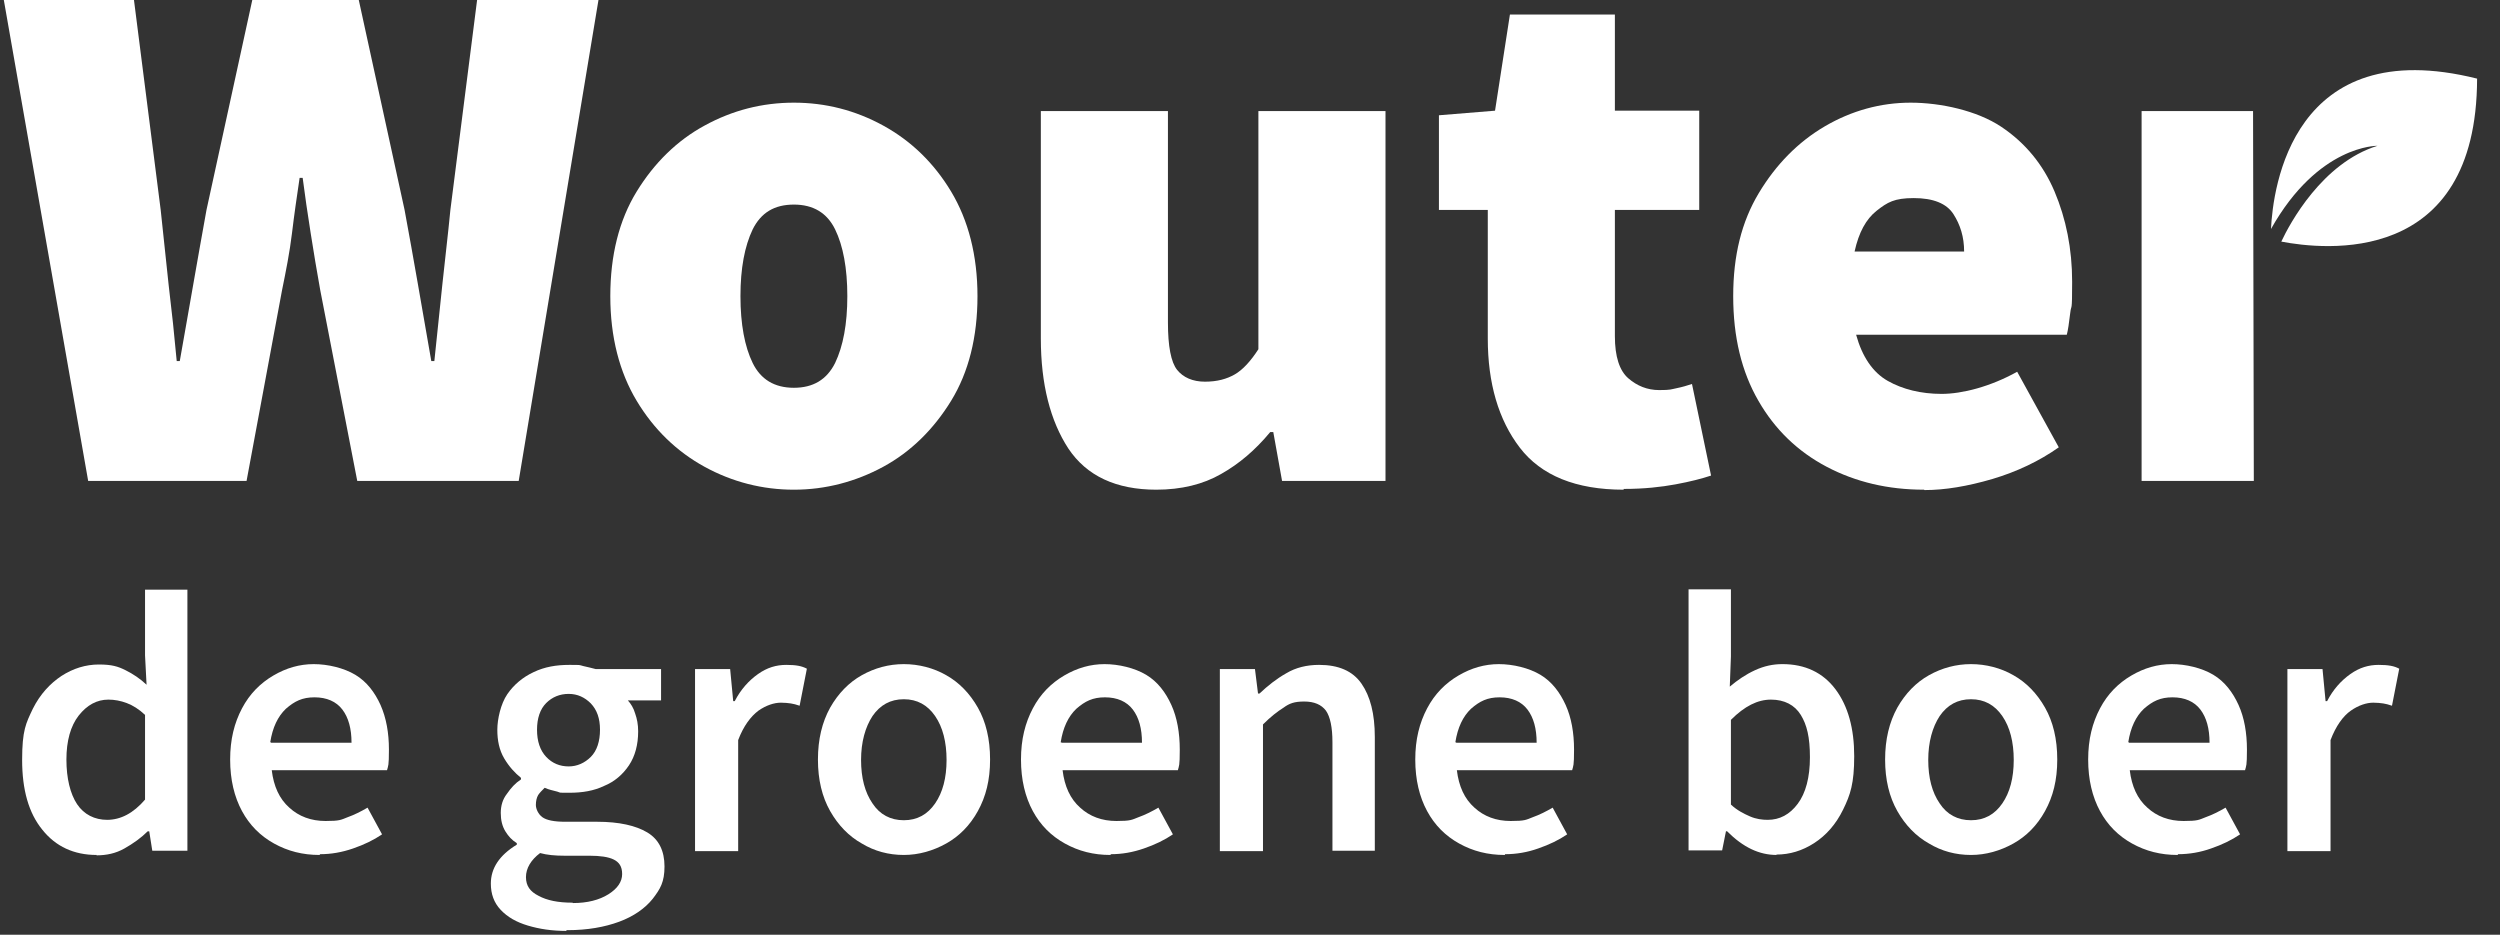 <svg xmlns="http://www.w3.org/2000/svg" viewBox="0 0 655 244.9"><rect x="0" y="0" width="655" height="244.9" fill="#333333" stroke="none"/><defs><style>      .cls-1 {        fill: #fff;      }    </style></defs><g><g id="Layer_1"><g id="Layer_1-2" data-name="Layer_1"><path class="cls-1" d="M23.1,126L1,0h34.1l7,55c.7,6.6,1.4,13.2,2.1,19.8.8,6.6,1.5,13.2,2.1,19.8h.8c1.2-6.6,2.3-13.2,3.5-19.9,1.2-6.7,2.3-13.2,3.5-19.7L66.1,0h27.9l12,55c1.2,6.3,2.3,12.8,3.5,19.5s2.3,13.4,3.5,20.1h.8c.7-6.7,1.4-13.4,2.1-20.1s1.5-13.2,2.1-19.5L125,0h31.8l-20.9,126h-42.3l-9.7-50c-.9-4.9-1.7-9.9-2.5-14.9s-1.5-9.9-2.1-14.5h-.8c-.7,4.7-1.4,9.5-2,14.5s-1.6,10-2.6,14.9l-9.3,50H23.1Z"></path><path class="cls-1" d="M208,128.3c-8.2,0-16.1-2-23.4-6s-13.3-9.8-17.8-17.3-6.9-16.7-6.9-27.4,2.3-19.9,6.9-27.4,10.6-13.4,17.8-17.3c7.3-4,15.1-6,23.4-6s16.1,2,23.4,6,13.3,9.8,17.8,17.3,6.9,16.7,6.9,27.4-2.3,19.9-6.9,27.4-10.6,13.4-17.8,17.3-15.1,6-23.4,6h0ZM208,101.6c5,0,8.6-2.1,10.8-6.5,2.1-4.4,3.2-10.2,3.2-17.5s-1.1-13.2-3.2-17.5-5.7-6.5-10.8-6.5-8.6,2.1-10.8,6.5c-2.1,4.4-3.2,10.2-3.2,17.5s1.1,13.2,3.2,17.5,5.7,6.5,10.8,6.5Z"></path><path class="cls-1" d="M303,128.3c-10.6,0-18.3-3.6-23.1-10.8-4.7-7.2-7.2-16.8-7.2-28.8V29.1h33.3v55.4c0,6.2.8,10.4,2.4,12.4s4.1,3.1,7.3,3.1,5.7-.7,7.8-1.9,4.2-3.5,6.2-6.6V29.1h33.3v96.9h-27.1l-2.3-12.8h-.8c-3.9,4.7-8.1,8.3-12.9,11-4.7,2.7-10.4,4.1-17,4.1h.1Z"></path><path class="cls-1" d="M425.4,128.3c-12.5,0-21.6-3.7-27.2-11s-8.4-16.9-8.4-28.6v-33.7h-12.8v-24.8l14.7-1.2,3.9-25.2h27.5v25.2h22.1v26h-22.1v33.1c0,5.3,1.2,9,3.5,11s5,3.1,8.1,3.1,3.1-.2,4.6-.5,2.8-.7,4-1.1l5,24c-2.4.8-5.5,1.6-9.3,2.3s-8.2,1.2-13.6,1.2h0v.2Z"></path><path class="cls-1" d="M504.1,128.3c-9.4,0-17.9-2-25.5-6s-13.6-9.8-17.9-17.3c-4.4-7.6-6.6-16.7-6.6-27.4s2.2-19.5,6.7-27,10.3-13.4,17.3-17.5,14.6-6.2,22.5-6.2,17.4,2.1,23.7,6.3c6.3,4.2,11,9.9,14,17s4.6,15,4.6,23.6-.2,5.6-.5,8.2-.6,4.6-.9,5.7h-55.2c1.6,5.8,4.4,9.9,8.3,12.1s8.7,3.4,14.1,3.4,12.8-1.9,19.8-5.8l10.9,19.8c-5.1,3.6-11,6.4-17.4,8.3-6.5,1.9-12.4,2.9-17.8,2.9h0ZM485.9,65.9h28.7c0-3.8-1-7-2.8-9.8s-5.3-4.2-10.4-4.2-6.9,1.1-9.7,3.3-4.7,5.7-5.8,10.7Z"></path><path class="cls-1" d="M25.3,224c-5.9,0-10.7-2.2-14.2-6.6-3.6-4.4-5.3-10.5-5.3-18.3s1-9.6,2.8-13.4c1.9-3.8,4.5-6.6,7.5-8.6,3.1-2,6.4-3,9.8-3s5,.5,7,1.5,3.8,2.2,5.5,3.8l-.4-7.7v-17.2h11.1v68.4h-9.2l-.8-5.1h-.4c-1.7,1.7-3.8,3.2-6.1,4.5s-4.7,1.8-7.4,1.8h.1ZM28,214.8c3.6,0,6.9-1.7,10-5.3v-22.2c-1.6-1.5-3.2-2.5-4.8-3.1s-3.2-.9-4.8-.9c-3,0-5.6,1.4-7.8,4.2-2.1,2.7-3.2,6.6-3.2,11.5s1,9,2.8,11.7,4.6,4.1,7.9,4.1h-.1Z"></path><path class="cls-1" d="M83.7,224c-4.4,0-8.3-1-11.9-3s-6.4-4.8-8.4-8.5-3.1-8.2-3.1-13.5,1.1-9.6,3.1-13.4,4.8-6.6,8.2-8.6c3.4-2,6.9-3,10.6-3s7.9,1,10.9,2.8,5.1,4.6,6.6,7.9c1.5,3.4,2.2,7.3,2.2,11.7s-.2,4.2-.5,5.4h-30.2c.5,4.2,2,7.5,4.6,9.8,2.5,2.3,5.7,3.5,9.5,3.5s4-.3,5.8-1c1.7-.6,3.5-1.5,5.2-2.5l3.8,7c-2.2,1.5-4.7,2.7-7.6,3.7s-5.7,1.5-8.7,1.5v.2h0ZM71,194.6h21.1c0-3.7-.8-6.6-2.4-8.7s-4.1-3.2-7.3-3.2-5.2,1-7.5,3c-2.1,2-3.5,4.9-4.1,8.8h.2Z"></path><path class="cls-1" d="M148.4,243.9c-3.8,0-7.1-.5-10.1-1.4s-5.3-2.2-7.1-4.1-2.6-4.2-2.6-6.9c0-4,2.2-7.4,6.8-10.2v-.4c-1.3-.8-2.2-1.8-3-3.1s-1.2-2.9-1.2-4.8.5-3.6,1.6-5c1.1-1.6,2.2-2.8,3.7-3.8v-.4c-1.6-1.3-3.1-2.9-4.4-5.1s-1.8-4.7-1.8-7.5.9-6.8,2.6-9.3c1.7-2.5,4.1-4.5,6.9-5.8,2.9-1.4,6-1.9,9.3-1.9s2.5,0,3.7.3,2.3.5,3.3.8h17.1v8.2h-8.7c.8.9,1.5,2,1.9,3.4.5,1.4.8,2.9.8,4.7,0,3.5-.8,6.5-2.4,8.9s-3.8,4.3-6.5,5.4c-2.7,1.3-5.7,1.8-9.1,1.8s-2.1,0-3.2-.3-2.2-.5-3.3-1c-.7.7-1.3,1.3-1.7,1.9-.4.7-.6,1.6-.6,2.6s.6,2.4,1.7,3.2,3.1,1.2,6,1.2h8.4c5.7,0,10.1,1,13.1,2.8s4.5,4.8,4.5,8.9-1.1,5.9-3.1,8.5c-2,2.5-5,4.6-8.8,6s-8.3,2.2-13.5,2.2h-.3v.2ZM150.1,236.6c3.8,0,6.9-.8,9.3-2.3s3.6-3.3,3.6-5.3-.8-3.1-2.2-3.8-3.6-1-6.3-1h-6.5c-2.6,0-4.7-.2-6.5-.7-2.4,1.8-3.7,4-3.7,6.3s1.1,3.8,3.3,4.9c2.2,1.2,5.1,1.8,8.9,1.8h0ZM149,200.8c2.2,0,4.2-.9,5.8-2.5s2.4-4.1,2.4-7.1-.8-5.2-2.4-6.9c-1.6-1.6-3.5-2.5-5.8-2.5s-4.3.8-5.9,2.4-2.4,4-2.4,7,.8,5.4,2.4,7.1,3.6,2.5,5.9,2.5Z"></path><path class="cls-1" d="M182.1,222.9v-47.6h9.2l.8,8.4h.4c1.6-3.1,3.7-5.4,6.1-7.1s4.8-2.4,7.4-2.4,4.1.3,5.4,1l-1.9,9.7c-.9-.3-1.6-.5-2.3-.6s-1.6-.2-2.6-.2c-1.8,0-3.9.7-5.9,2.1-2,1.5-3.9,4-5.3,7.7v29.1h-11.3Z"></path><path class="cls-1" d="M236.8,224c-4,0-7.7-1-11-3-3.4-1.9-6.2-4.8-8.3-8.5s-3.2-8.2-3.2-13.5,1.1-9.8,3.2-13.6c2.1-3.7,4.9-6.6,8.3-8.5s7.1-2.9,11-2.9,7.8,1,11.1,2.9c3.4,1.9,6.2,4.8,8.3,8.5s3.2,8.2,3.2,13.6-1.1,9.7-3.2,13.5-4.9,6.6-8.3,8.5-7.2,3-11.1,3ZM236.8,214.9c3.5,0,6.2-1.5,8.2-4.4s3-6.7,3-11.4-1-8.6-3-11.5-4.7-4.4-8.2-4.4-6.2,1.5-8.2,4.4c-1.9,2.9-3,6.8-3,11.5s1,8.5,3,11.4c1.9,2.9,4.7,4.4,8.2,4.4Z"></path><path class="cls-1" d="M290.9,224c-4.4,0-8.3-1-11.9-3s-6.4-4.8-8.4-8.5-3.1-8.2-3.1-13.5,1.1-9.6,3.1-13.4,4.8-6.6,8.2-8.6c3.4-2,6.9-3,10.6-3s7.9,1,10.9,2.8,5.1,4.6,6.6,7.9,2.2,7.3,2.2,11.7-.2,4.2-.5,5.4h-30.2c.5,4.2,2,7.5,4.6,9.8,2.5,2.3,5.7,3.5,9.5,3.5s4-.3,5.8-1c1.7-.6,3.5-1.5,5.2-2.5l3.8,7c-2.2,1.5-4.7,2.7-7.6,3.7s-5.7,1.5-8.7,1.5v.2h-.1ZM278.1,194.6h21.1c0-3.7-.8-6.6-2.4-8.7s-4.1-3.2-7.3-3.2-5.2,1-7.5,3c-2.1,2-3.5,4.9-4.1,8.8h.2Z"></path><path class="cls-1" d="M319.6,222.9v-47.6h9.2l.8,6.4h.4c2.1-2,4.5-3.9,7-5.3,2.5-1.5,5.4-2.2,8.6-2.2,5.1,0,8.8,1.6,11.1,4.9s3.5,7.9,3.5,14v29.8h-11.1v-28.4c0-4-.6-6.7-1.7-8.3-1.2-1.6-3.1-2.4-5.7-2.4s-3.9.5-5.4,1.6c-1.6,1-3.4,2.4-5.4,4.4v33.2h-11.3Z"></path><path class="cls-1" d="M394.2,224c-4.4,0-8.3-1-11.9-3s-6.4-4.8-8.4-8.5-3.1-8.2-3.1-13.5,1.1-9.6,3.1-13.4,4.8-6.6,8.2-8.6c3.4-2,6.9-3,10.6-3s7.9,1,10.9,2.8,5.1,4.6,6.6,7.9,2.2,7.3,2.2,11.7-.2,4.2-.5,5.4h-30.2c.5,4.2,2,7.5,4.6,9.8,2.5,2.3,5.7,3.5,9.5,3.5s4-.3,5.8-1c1.7-.6,3.5-1.5,5.2-2.5l3.8,7c-2.2,1.5-4.7,2.7-7.6,3.7-2.8,1-5.7,1.5-8.7,1.5v.2h-.1ZM381.5,194.6h21.1c0-3.7-.8-6.6-2.4-8.7s-4.1-3.2-7.3-3.2-5.2,1-7.5,3c-2.1,2-3.5,4.9-4.1,8.8h.2Z"></path><path class="cls-1" d="M465.5,224c-4.6,0-8.8-2-13-6.2h-.3l-1,5h-8.8v-68.4h11.1v17.6l-.3,7.9c2-1.7,4.2-3.2,6.6-4.3s4.7-1.6,7.2-1.6c5.9,0,10.6,2.2,13.9,6.6,3.3,4.4,4.9,10.3,4.9,17.5s-1,10.1-2.9,14-4.5,6.8-7.6,8.8-6.4,3-9.9,3h0ZM463.1,214.8c3.2,0,5.8-1.4,7.9-4.2s3.2-6.9,3.2-12.2-.8-8.5-2.4-11.1-4.3-4-7.8-4-6.9,1.7-10.5,5.3v22.2c1.6,1.5,3.4,2.4,5,3.1s3.2.9,4.7.9h-.1Z"></path><path class="cls-1" d="M516.4,224c-4,0-7.7-1-11-3-3.4-1.9-6.2-4.8-8.3-8.5s-3.2-8.2-3.2-13.5,1.1-9.8,3.2-13.6c2.1-3.7,4.9-6.6,8.3-8.5s7.1-2.9,11-2.9,7.8,1,11.1,2.9c3.4,1.9,6.2,4.8,8.3,8.5s3.2,8.2,3.2,13.6-1.1,9.7-3.2,13.5-4.9,6.6-8.3,8.5c-3.4,1.9-7.2,3-11.1,3ZM516.4,214.9c3.5,0,6.2-1.5,8.2-4.4s3-6.7,3-11.4-1-8.6-3-11.5-4.7-4.4-8.2-4.4-6.2,1.5-8.2,4.4c-1.9,2.9-3,6.8-3,11.5s1,8.5,3,11.4c1.9,2.9,4.7,4.4,8.2,4.4Z"></path><path class="cls-1" d="M570.5,224c-4.4,0-8.3-1-11.9-3s-6.4-4.8-8.4-8.5-3.1-8.2-3.1-13.5,1.1-9.6,3.1-13.4,4.8-6.6,8.2-8.6,6.9-3,10.6-3,7.9,1,10.9,2.8,5.1,4.6,6.6,7.9,2.2,7.3,2.2,11.7-.2,4.2-.5,5.4h-30.2c.5,4.2,2,7.5,4.6,9.8,2.5,2.3,5.7,3.5,9.5,3.5s4-.3,5.8-1c1.7-.6,3.5-1.5,5.2-2.5l3.8,7c-2.2,1.5-4.7,2.7-7.6,3.7-2.8,1-5.7,1.5-8.7,1.5v.2h0ZM557.8,194.6h21.1c0-3.7-.8-6.6-2.4-8.7s-4.1-3.2-7.3-3.2-5.2,1-7.5,3c-2.1,2-3.5,4.9-4.1,8.8h.2Z"></path><path class="cls-1" d="M599.3,222.9v-47.6h9.2l.8,8.4h.4c1.6-3.1,3.7-5.4,6.1-7.1s4.8-2.4,7.4-2.4,4.1.3,5.4,1l-1.9,9.7c-.9-.3-1.6-.5-2.3-.6s-1.6-.2-2.6-.2c-1.8,0-3.9.7-5.9,2.1s-3.9,4-5.3,7.7v29.1h-11.3Z"></path><polygon class="cls-1" points="590.3 29.1 561.1 29.1 561.1 126 590.5 126 590.3 29.1"></polygon><path class="cls-1" d="M595,60c12.4-22.1,27.9-21.8,27.9-21.8-14.5,4.5-23,20.4-25.2,25.1,11,2.1,51.2,6.8,51.3-42.7-48.4-12.1-53.5,28.7-54,39.4Z"></path></g></g></g></svg>